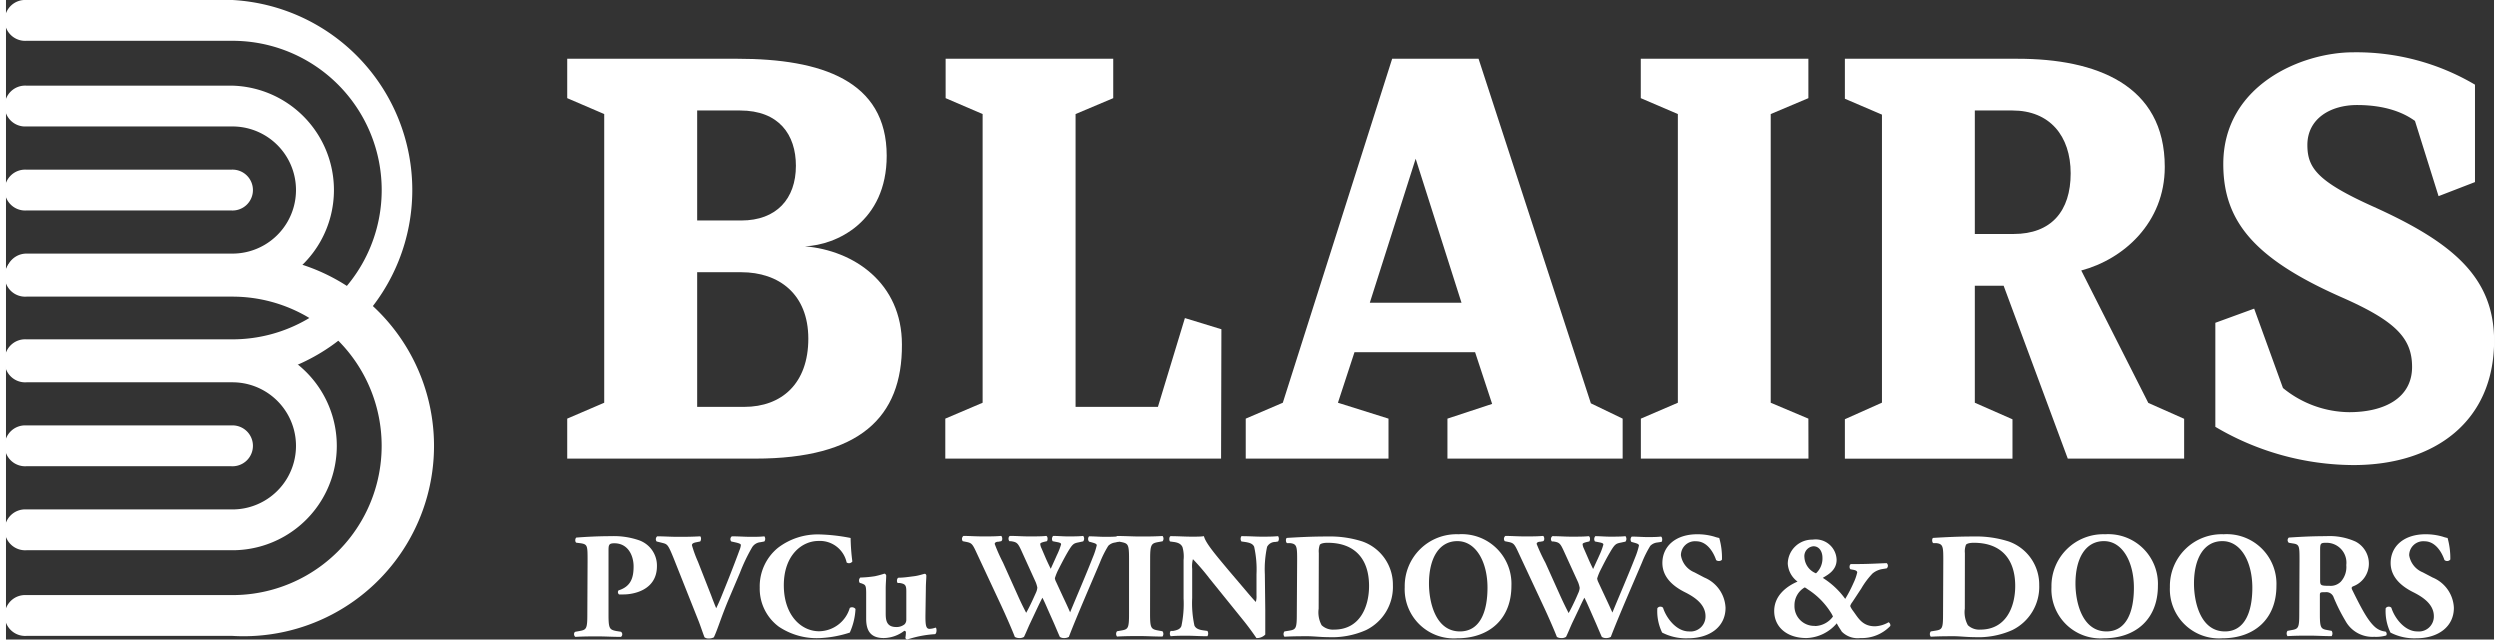 <svg xmlns="http://www.w3.org/2000/svg" width="301" height="77" viewBox="0 0 300.61 77.27">
  <rect x="0" y="0" width="300.61" height="77.27" fill="#333333" stroke="none"/>
  <defs>
    <style>
      .cls-1 {
        fill: #fff;
      }

      .cls-2 {
        fill: #fff;
      }
    </style>
  </defs>
  <title>blairs-pvcu</title>
  <g id="Layer_2" data-name="Layer 2">
    <g id="Layer_1-2" data-name="Layer 1">
      <g>
        <path class="cls-1" d="M70.27,67.78c0-1.83,0-2-.8-2.14l-.56-.07c-.17-.09-.17-.49,0-.62,1.2-.09,2.62-.17,4.2-.17a9.34,9.34,0,0,1,3.33.48,3.24,3.24,0,0,1,2.21,3.14c0,3-3,3.42-4,3.42a5.43,5.43,0,0,1-.58,0,.35.35,0,0,1-.06-.49c1.51-.47,1.82-1.55,1.82-2.89s-.69-2.8-2.32-2.8c-.68,0-.71.2-.71.93v7.67c0,1.69.11,1.83.92,2l.58.09a.38.38,0,0,1,0,.62c-1,0-1.9-.06-2.78-.06s-1.74,0-2.72.06c-.2-.11-.24-.53,0-.62l.51-.09c.82-.15.93-.27.93-2Z"/>
        <path class="cls-1" d="M87.35,72.33C86.42,74.53,86,76,85.53,77a1.24,1.24,0,0,1-.64.14A.77.77,0,0,1,84.4,77c-.2-.49-.51-1.46-.76-2.07l-2.94-7.4c-.7-1.74-.79-1.78-1.37-1.93l-.72-.18a.45.45,0,0,1,.07-.62c.92,0,1.52.06,2.47.06s1.62,0,2.73-.06c.14.11.12.46,0,.62l-.54.11c-.33.07-.46.18-.46.35a14.94,14.94,0,0,0,.73,2l1.6,4.08c.25.68.47,1.22.6,1.53.15-.31.44-.93.65-1.47l.69-1.71c.46-1.14,1.24-3.18,1.46-3.8a2.19,2.19,0,0,0,.18-.65c0-.13-.14-.2-.58-.31l-.58-.13a.42.42,0,0,1,.07-.62c.85,0,1.54.06,2.24.06s1.16,0,1.69-.06a.52.52,0,0,1,0,.62l-.47.09a1.32,1.32,0,0,0-1,.6,21.27,21.27,0,0,0-1.48,3.09Z"/>
        <path class="cls-1" d="M102.05,65a24.62,24.62,0,0,0,.21,2.84.5.5,0,0,1-.69.12,3.3,3.3,0,0,0-3.41-2.6c-2,0-4.18,1.73-4.18,5.35s2.09,5.56,4.27,5.56a3.92,3.92,0,0,0,3.7-2.82.52.52,0,0,1,.69.13,7.81,7.81,0,0,1-.69,2.85,13.6,13.6,0,0,1-3.69.67,8.23,8.23,0,0,1-4.88-1.38A5.71,5.71,0,0,1,91.07,71a6,6,0,0,1,2.2-4.81,7.9,7.9,0,0,1,5-1.62A22,22,0,0,1,102.05,65Z"/>
        <path class="cls-1" d="M111.09,74.43c0,1.08.06,1.55.49,1.55a2.26,2.26,0,0,0,.73-.15c.16,0,.18.69-.06.79a13.09,13.09,0,0,0-3.36.65.25.25,0,0,1-.22-.22,4.34,4.34,0,0,0,.06-.65.18.18,0,0,0-.2-.18,4.16,4.16,0,0,1-2.47.87c-1.51,0-2.13-.78-2.13-2.33V71.67c0-1-.11-1-.54-1.18l-.24-.07a.5.5,0,0,1,.07-.64,13.53,13.53,0,0,0,1.76-.16,11.27,11.27,0,0,0,1.15-.31c.11,0,.2.13.22.22,0,.45-.06.94-.06,1.6v3c0,.87.13,1.63,1.29,1.63a1.54,1.54,0,0,0,1-.34.79.79,0,0,0,.2-.55V71.44c0-.73-.13-.89-.78-1l-.26,0c-.14-.13-.12-.57.09-.64.66,0,1.31-.11,1.89-.18s1.18-.29,1.29-.29.17.09.19.22c0,.32-.06.92-.06,1.6Z"/>
        <path class="cls-1" d="M134,65.55a1.39,1.39,0,0,0-.82.4,12.7,12.7,0,0,0-1,2c-.89,2.12-2.87,6.65-3.76,9a1.08,1.08,0,0,1-.6.14.81.81,0,0,1-.49-.14c-.2-.44-.47-1.09-.69-1.6l-.77-1.73c-.25-.58-.49-1.12-.65-1.4-.16.31-.38.75-.62,1.26l-.83,1.76c-.28.58-.48,1.11-.77,1.71a1,1,0,0,1-.62.14,1,1,0,0,1-.49-.14c-.29-.76-1-2.4-1.63-3.76l-3-6.42c-.49-1.07-.6-1.16-1.2-1.29l-.46-.09a.46.46,0,0,1,.08-.64c.67,0,1.43.06,2.36.06s1.51,0,2.2-.06c.14.08.21.53,0,.64l-.32.06c-.33,0-.46.14-.46.27a20.65,20.65,0,0,0,1,2.25l1.8,4c.5,1.12.78,1.63,1,2.07.22-.36.64-1.22.93-1.87l.24-.53a1.84,1.84,0,0,0,.18-.64,3.66,3.66,0,0,0-.2-.67l-1.74-3.83c-.42-.91-.55-1-1.24-1.11l-.18,0c-.18-.15-.15-.56.05-.64.78,0,1.49.06,2.29.06s1.62,0,2.09-.06c.22.06.2.55.08.64l-.31.07c-.22.06-.49.13-.49.26a1.52,1.52,0,0,0,.16.54l.54,1.26c.17.38.4.87.57,1.2l.56-1.24.16-.36a8.13,8.13,0,0,0,.53-1.35c0-.12-.07-.18-.36-.25l-.66-.13a.53.53,0,0,1,.06-.64c.53,0,1.18.06,1.78.06s1.38,0,1.85-.06a.53.53,0,0,1,0,.66l-.51.11c-.62.13-.74.13-1.38,1.22-.43.74-.89,1.65-1.13,2.12a6.25,6.25,0,0,0-.4,1,1.31,1.31,0,0,0,.15.45l.85,1.84c.48,1,.73,1.58.84,1.83.87-2.11,1.87-4.41,2.74-6.63a8.89,8.89,0,0,0,.48-1.47c0-.18-.29-.26-.53-.33l-.4-.11a.5.5,0,0,1,0-.64c.59,0,1.33.06,1.88.06s1.16,0,1.67-.06a.52.52,0,0,1,.05.64Z"/>
        <path class="cls-1" d="M138.23,74.18c0,1.71.11,1.84,1,2l.5.09a.53.53,0,0,1,0,.64c-1,0-1.88-.06-2.73-.06s-1.78,0-2.76.06a.51.51,0,0,1,0-.64l.51-.09c.83-.14.94-.27.94-2V67.49c0-1.71-.11-1.83-.94-2l-.51-.09a.51.51,0,0,1,0-.64c1,0,1.89.06,2.76.06s1.76,0,2.74-.06a.51.51,0,0,1,0,.64l-.5.09c-.84.15-1,.27-1,2Z"/>
        <path class="cls-1" d="M152.15,73.74c0,1.19,0,2.33,0,2.93a1.4,1.4,0,0,1-1.07.42s-.62-.93-1.47-2l-4.2-5.2a26.88,26.88,0,0,0-2-2.33,3.29,3.29,0,0,0-.09,1.17v3.52a12.79,12.79,0,0,0,.27,3.33c.17.38.58.51,1.06.58l.51.07a.61.61,0,0,1,0,.64c-1,0-1.71-.06-2.44-.06s-1.34,0-2,.06a.57.57,0,0,1,0-.64l.3,0c.49-.09.86-.22,1-.6a12.92,12.92,0,0,0,.26-3.33V67.66a4.16,4.16,0,0,0-.13-1.55c-.14-.31-.4-.53-1-.62l-.51-.07c-.13-.15-.11-.58.07-.64.85,0,1.76.06,2.51.06s1.14,0,1.52-.06c.19.82,1.37,2.2,3,4.15l1.53,1.8c.8.94,1.33,1.58,1.74,2a2.41,2.41,0,0,0,.08-.82V69.4a12.72,12.72,0,0,0-.28-3.33c-.16-.38-.56-.5-1.05-.58l-.49-.07a.57.57,0,0,1,0-.64c1,0,1.69.06,2.43.06s1.33,0,2-.06a.59.59,0,0,1,0,.64l-.33.06a1.1,1.1,0,0,0-1,.59,12.84,12.84,0,0,0-.27,3.33Z"/>
        <path class="cls-1" d="M156,67.78c0-1.72,0-2.07-.87-2.16l-.35,0c-.18-.09-.18-.61,0-.63,1.52-.09,2.94-.17,4.87-.17a12.77,12.77,0,0,1,4.23.6,5.52,5.52,0,0,1,3.69,5.27,5.8,5.8,0,0,1-3.25,5.44,10.14,10.14,0,0,1-4.6.85c-.85,0-1.76-.11-2.42-.11-.87,0-1.8,0-2.83.06a.51.51,0,0,1,0-.64l.56-.09c.82-.13.93-.27.93-1.94Zm2.6,5.76a3.26,3.26,0,0,0,.36,2,2,2,0,0,0,1.51.53c3.14,0,4.22-2.8,4.22-5.27,0-3.28-1.73-5.22-5-5.22-.49,0-.84.09-.95.24a2.35,2.35,0,0,0-.12,1Z"/>
        <path class="cls-1" d="M181.89,70.78c0,4-2.66,6.34-6.56,6.34A5.93,5.93,0,0,1,169,70.93a6.26,6.26,0,0,1,6.49-6.38A6,6,0,0,1,181.89,70.78Zm-6.53-5.4c-2.23,0-3.43,2.09-3.43,5.13,0,2.22.78,5.78,3.74,5.78C178.05,76.29,179,74,179,71,179,67.91,177.62,65.38,175.36,65.38Z"/>
        <path class="cls-1" d="M199.49,65.55a1.39,1.39,0,0,0-.82.4,13,13,0,0,0-1,2c-.9,2.12-2.88,6.65-3.77,9a1.08,1.08,0,0,1-.6.14.84.84,0,0,1-.49-.14c-.2-.44-.47-1.09-.69-1.6l-.76-1.73c-.26-.58-.49-1.12-.66-1.4-.16.31-.38.75-.61,1.26l-.84,1.76c-.27.58-.47,1.11-.76,1.71a1,1,0,0,1-.62.14.91.91,0,0,1-.49-.14c-.29-.76-1-2.4-1.64-3.76l-3-6.42c-.49-1.07-.6-1.16-1.2-1.29l-.45-.09a.45.45,0,0,1,.07-.64c.67,0,1.44.06,2.36.06s1.51,0,2.2-.06c.15.08.22.53,0,.64l-.33.06c-.33,0-.45.14-.45.27A21.77,21.77,0,0,0,186,68l1.8,4c.51,1.12.78,1.63,1,2.07.22-.36.64-1.22.93-1.87l.23-.53a1.84,1.84,0,0,0,.18-.64,3.52,3.52,0,0,0-.19-.67l-1.75-3.83c-.42-.91-.54-1-1.24-1.11l-.18,0a.43.43,0,0,1,.06-.64c.78,0,1.49.06,2.29.06s1.61,0,2.09-.06c.22.06.2.55.07.64l-.31.07c-.22.06-.49.13-.49.26a1.52,1.52,0,0,0,.16.54l.55,1.26c.16.38.4.87.56,1.2.18-.39.38-.84.57-1.24l.16-.36A8.13,8.13,0,0,0,193,65.8c0-.12-.08-.18-.37-.25l-.65-.13a.53.53,0,0,1,.05-.64c.53,0,1.18.06,1.78.06s1.38,0,1.86-.06a.54.54,0,0,1,0,.66l-.51.11c-.62.13-.75.13-1.38,1.22-.44.74-.89,1.65-1.13,2.12a6.25,6.25,0,0,0-.4,1,1.42,1.42,0,0,0,.14.45l.86,1.84c.47,1,.73,1.58.84,1.83.87-2.11,1.87-4.41,2.74-6.63a8.76,8.76,0,0,0,.47-1.47c0-.18-.29-.26-.53-.33l-.39-.11a.5.5,0,0,1,.05-.64c.58,0,1.33.06,1.87.06s1.16,0,1.67-.06c.17.1.18.49.06.64Z"/>
        <path class="cls-1" d="M203.19,77.12a6.29,6.29,0,0,1-3.09-.69,5.92,5.92,0,0,1-.58-2.94.45.45,0,0,1,.69-.06c.37,1.19,1.58,2.86,3.13,2.86a1.81,1.81,0,0,0,2-1.84c0-1.47-1.38-2.34-2.47-2.89-1.31-.65-2.74-1.74-2.74-3.54,0-2,1.58-3.47,4.21-3.47a7.25,7.25,0,0,1,2.07.29A3.89,3.89,0,0,0,207,65a8.72,8.72,0,0,1,.33,2.6c-.09.22-.55.24-.71.06-.31-.93-1.09-2.26-2.4-2.26a1.69,1.69,0,0,0-1.85,1.69A2.67,2.67,0,0,0,204,69.15l1.2.63a4.15,4.15,0,0,1,2.56,3.65C207.77,75.67,205.94,77.12,203.19,77.12Z"/>
        <path class="cls-1" d="M221.18,67.64c0,1.31-1.15,1.85-1.67,2.18a9.63,9.63,0,0,1,2.71,2.54,16.37,16.37,0,0,0,1-1.92,5.93,5.93,0,0,0,.45-1.28c0-.16-.18-.27-.49-.32l-.32-.06c-.17-.11-.15-.56.05-.63h.74c1.4,0,2.64-.08,3.58-.11a.41.41,0,0,1,0,.63l-.49.08a2.48,2.48,0,0,0-1.22.54,9.53,9.53,0,0,0-1.36,1.82c-.36.54-.89,1.36-1.09,1.65a1.42,1.42,0,0,0-.25.47h0c0-.07,0,.1.31.53.64.84,1.11,1.91,2.69,1.91a3.5,3.5,0,0,0,1.64-.49.43.43,0,0,1,.21.45,4.75,4.75,0,0,1-3.61,1.46,2.7,2.7,0,0,1-2.26-.78c-.12-.22-.41-.6-.6-1a5,5,0,0,1-3.67,1.78c-2.41,0-3.89-1.38-3.89-3.26,0-2.1,1.88-3.16,2.82-3.56a2.9,2.9,0,0,1-1.18-2.18,2.94,2.94,0,0,1,3-2.89A2.53,2.53,0,0,1,221.18,67.64Zm-2.64,8a2.77,2.77,0,0,0,2.2-1.15,3.07,3.07,0,0,0-.29-.53,8.93,8.93,0,0,0-2.7-2.72c-.22-.15-.35-.26-.44-.26a2.48,2.48,0,0,0-1.22,2.18A2.38,2.38,0,0,0,218.54,75.62ZM218.38,66a1.2,1.2,0,0,0-1.09,1.33,2.22,2.22,0,0,0,1.4,1.94,2.44,2.44,0,0,0,.78-1.89C219.47,66.71,219.13,66,218.38,66Z"/>
        <path class="cls-1" d="M234.07,67.78c0-1.72,0-2.07-.87-2.16l-.34,0c-.18-.09-.18-.61,0-.63,1.53-.09,3-.17,4.87-.17a12.87,12.87,0,0,1,4.24.6,5.52,5.52,0,0,1,3.69,5.27,5.81,5.81,0,0,1-3.26,5.44,10.07,10.07,0,0,1-4.59.85c-.86,0-1.77-.11-2.42-.11-.87,0-1.8,0-2.83.06a.51.51,0,0,1,0-.64l.56-.09c.82-.13.92-.27.92-1.94Zm2.6,5.76a3.25,3.25,0,0,0,.37,2,2,2,0,0,0,1.51.53c3.14,0,4.21-2.8,4.21-5.27,0-3.28-1.72-5.22-5-5.22-.49,0-.84.09-.95.24a2.17,2.17,0,0,0-.13,1Z"/>
        <path class="cls-1" d="M260,70.78c0,4-2.65,6.34-6.56,6.34a5.92,5.92,0,0,1-6.3-6.19,6.26,6.26,0,0,1,6.48-6.38A6,6,0,0,1,260,70.78Zm-6.52-5.4c-2.24,0-3.44,2.09-3.44,5.13,0,2.22.79,5.78,3.75,5.78,2.38,0,3.31-2.33,3.31-5.27C257.1,67.91,255.73,65.38,253.48,65.38Z"/>
        <path class="cls-1" d="M274.32,70.78c0,4-2.65,6.34-6.56,6.34a5.93,5.93,0,0,1-6.31-6.19,6.26,6.26,0,0,1,6.49-6.38A6,6,0,0,1,274.32,70.78Zm-6.53-5.4c-2.23,0-3.43,2.09-3.43,5.13,0,2.22.78,5.78,3.74,5.78,2.38,0,3.31-2.33,3.31-5.27C271.41,67.91,270.05,65.38,267.79,65.38Z"/>
        <path class="cls-1" d="M277.11,67.78c0-1.81,0-2-.8-2.12l-.49-.08a.41.41,0,0,1,0-.63c1.36-.09,2.78-.17,4.5-.17a7.63,7.63,0,0,1,3.57.66,3,3,0,0,1,1.6,2.69,2.92,2.92,0,0,1-1.93,2.72c-.18.1-.18.2-.09.4,1.2,2.44,1.94,3.8,2.81,4.55a2.29,2.29,0,0,0,1.22.51.34.34,0,0,1,.08.47,4.39,4.39,0,0,1-1.44.16A3.72,3.72,0,0,1,282.65,75a21.71,21.71,0,0,1-1.41-2.81.93.93,0,0,0-1-.64c-.63,0-.67,0-.67.4v2.24c0,1.67.11,1.8.93,1.94l.49.09a.57.57,0,0,1,0,.64c-1,0-1.8-.06-2.67-.06s-1.71,0-2.66.06a.54.54,0,0,1,0-.64l.49-.09c.82-.14.93-.27.93-1.94Zm2.49,2.31c0,.64.06.69,1.13.69a1.74,1.74,0,0,0,1.38-.51,2.64,2.64,0,0,0,.65-2,2.4,2.4,0,0,0-2.38-2.69c-.74,0-.78.06-.78.93Z"/>
        <path class="cls-1" d="M291.19,77.12a6.29,6.29,0,0,1-3.09-.69,5.92,5.92,0,0,1-.58-2.94.45.45,0,0,1,.69-.06c.36,1.19,1.58,2.86,3.13,2.86a1.81,1.81,0,0,0,2-1.84c0-1.47-1.38-2.34-2.47-2.89-1.31-.65-2.75-1.74-2.75-3.54,0-2,1.58-3.47,4.22-3.47a7.3,7.3,0,0,1,2.07.29A3.89,3.89,0,0,0,295,65a9.07,9.07,0,0,1,.33,2.6.49.49,0,0,1-.71.06c-.31-.93-1.09-2.26-2.4-2.26a1.7,1.7,0,0,0-1.86,1.69A2.68,2.68,0,0,0,292,69.15l1.2.63a4.15,4.15,0,0,1,2.56,3.65C295.77,75.67,293.93,77.12,291.19,77.12Z"/>
      </g>
      <g>
        <path class="cls-1" d="M27.36,66.48H2.47a2.47,2.47,0,1,1,0-4.93H27.36a7.68,7.68,0,1,0,0-15.36H2.47a2.47,2.47,0,1,1,0-4.93H27.36a12.61,12.61,0,0,1,0,25.22Z"/>
        <path class="cls-1" d="M27.36,76.83H2.47a2.47,2.47,0,1,1,0-4.93H27.36a18,18,0,0,0,0-36.06H2.47a2.47,2.47,0,1,1,0-4.93H27.36a23,23,0,1,1,0,45.92Z"/>
        <path class="cls-1" d="M27.21,56.33H2.47a2.47,2.47,0,1,1,0-4.93H27.21a2.47,2.47,0,1,1,0,4.93Z"/>
      </g>
      <g>
        <path class="cls-2" d="M27.36,35.58H2.47a2.47,2.47,0,1,1,0-4.94H27.36a7.68,7.68,0,0,0,0-15.36H2.47a2.47,2.47,0,1,1,0-4.93H27.36a12.62,12.62,0,0,1,0,25.23Z"/>
        <path class="cls-2" d="M27.36,45.93H2.47a2.47,2.47,0,1,1,0-4.93H27.36a18,18,0,0,0,0-36.07H2.47A2.47,2.47,0,1,1,2.47,0H27.36a23,23,0,0,1,0,45.93Z"/>
        <path class="cls-2" d="M27.21,25.43H2.47a2.47,2.47,0,1,1,0-4.93H27.21a2.47,2.47,0,1,1,0,4.93Z"/>
      </g>
      <g>
        <path class="cls-2" d="M90.54,55.41H67.81V50.58l4.47-1.92V13.78l-4.47-1.92V7.1h20.6c10.09,0,18,2.63,18,11.72,0,8-6.11,10.8-9.88,10.94,5.9.5,11.72,4.41,11.72,11.87C108.3,50.44,103.12,55.41,90.54,55.41ZM88.69,13.35H83.51V26.64h5.33c4.26,0,6.6-2.63,6.6-6.61C95.44,16.26,93.38,13.35,88.69,13.35Zm.15,19.54H83.51V49.16h5.68c4.55,0,7.75-2.84,7.75-8.24S93.38,32.89,88.84,32.89Z"/>
        <path class="cls-2" d="M146.81,55.41H113.49V50.58L118,48.66V13.78l-4.47-1.92V7.1h20.25v4.76l-4.55,1.92V49.16h9.95l3.26-10.73,4.41,1.35Z"/>
        <path class="cls-2" d="M195.33,55.41H174.16V50.58l5.4-1.78-2.06-6.25H162.93l-2,6.11,6.11,1.92v4.83H149.79V50.58l4.48-1.92L167.48,7.1h10.44l13.57,41.63,3.84,1.85ZM175.86,36.58l-5.54-17.4-5.54,17.4Z"/>
        <path class="cls-2" d="M217.78,55.41H197.53V50.58L202,48.66V13.78l-4.48-1.92V7.1h20.25v4.76l-4.55,1.92V48.66l4.55,1.92Z"/>
        <path class="cls-2" d="M263.17,55.41H249.11l-7.75-20.89h-3.48V48.66l4.55,2v4.76H222.18V50.65l4.48-2V13.85l-4.48-1.92V7.1h20.89c9.45,0,17.76,3.13,17.76,13.07,0,6.75-5,11.16-10.09,12.51l8.1,16,4.33,1.92ZM242.43,13.35h-4.55V28.27h4.69c4.55,0,6.89-2.77,6.89-7.32S246.91,13.35,242.43,13.35Z"/>
        <path class="cls-2" d="M283.63,56.19a33,33,0,0,1-16.69-4.62V39l4.69-1.71,3.48,9.59a12.83,12.83,0,0,0,8,2.92c4.26,0,7.6-1.71,7.6-5.47,0-3.48-2-5.54-8.46-8.39-10.65-4.69-14.35-9.23-14.35-16.12,0-9.52,9.45-13.5,15.7-13.5a28.17,28.17,0,0,1,14.71,3.91V22l-4.4,1.7-2.85-9.09c-.71-.5-2.77-1.92-7-1.92-3.2,0-6,1.64-6,4.83,0,2.77,1.21,4.41,8,7.46,9.45,4.27,14.56,8.46,14.56,16.2C300.61,50.86,293.51,56.19,283.63,56.19Z"/>
      </g>
    </g>
  </g>
</svg>
